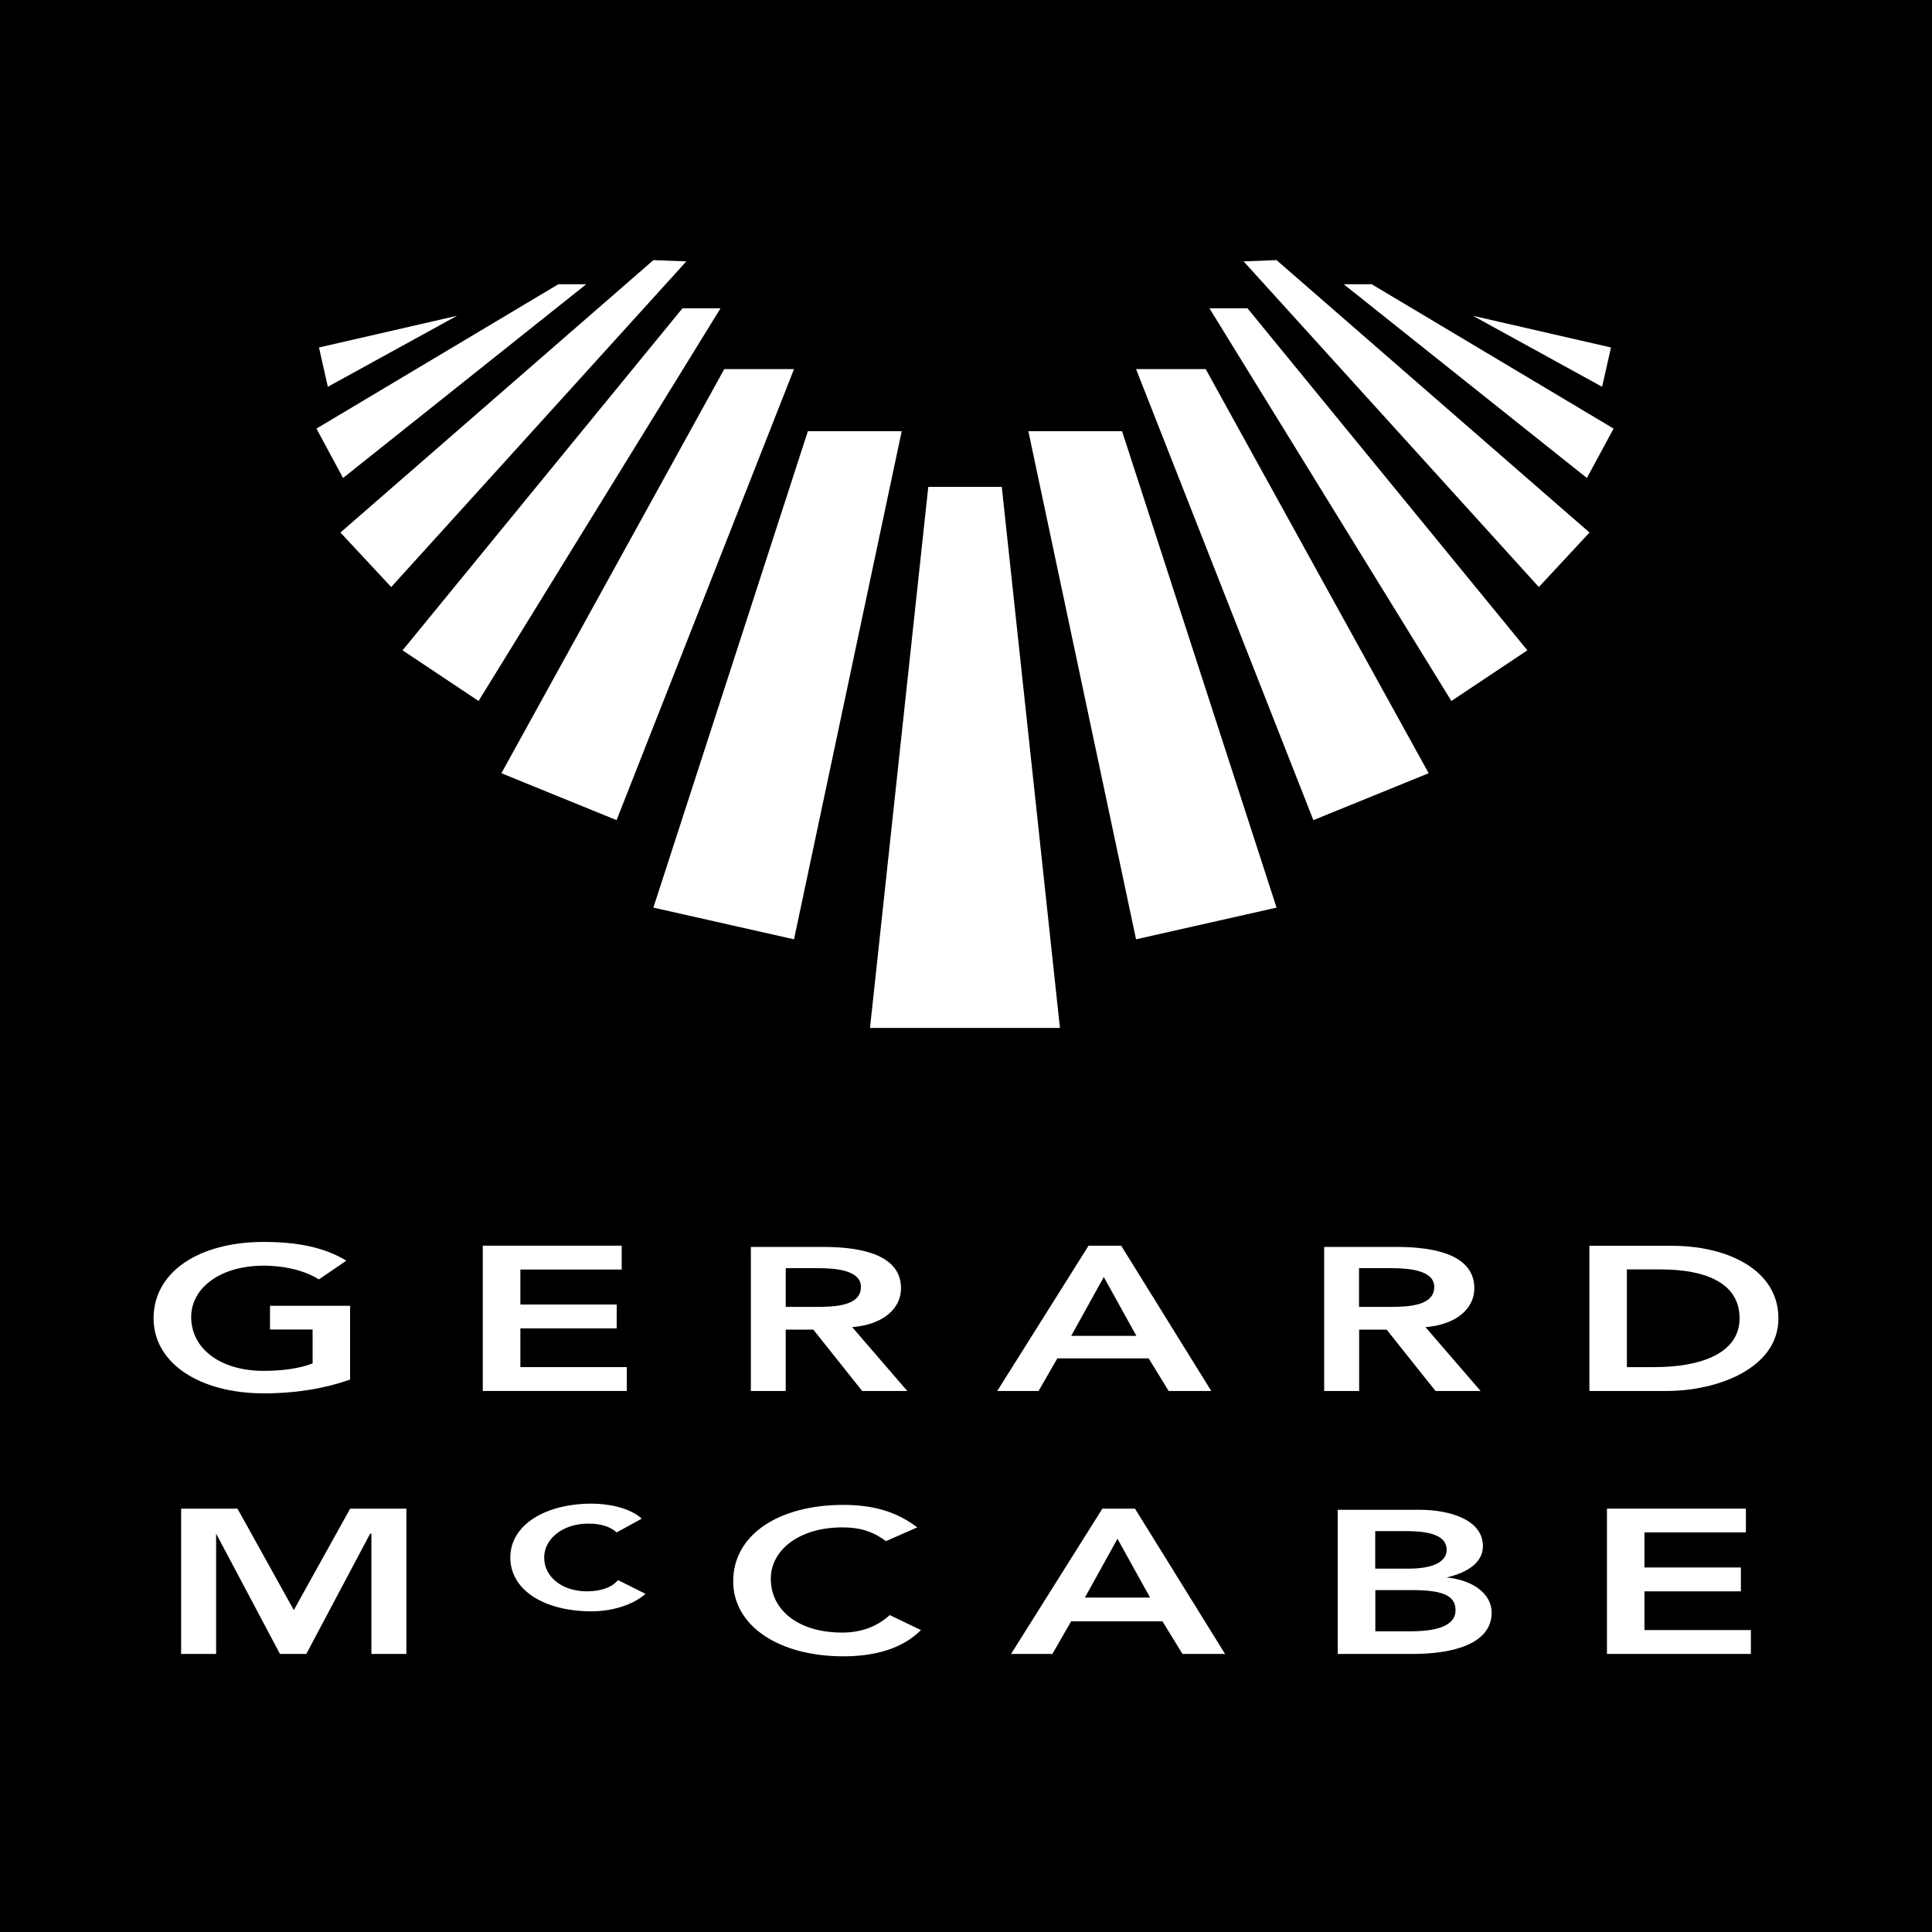 <?xml version="1.0" encoding="utf-8"?>
<!-- Generator: Adobe Illustrator 27.1.0, SVG Export Plug-In . SVG Version: 6.00 Build 0)  -->
<svg version="1.1" id="Layer_2" xmlns="http://www.w3.org/2000/svg" xmlns:xlink="http://www.w3.org/1999/xlink" x="0px" y="0px"
	 viewBox="0 0 1700.8 1700.8" style="enable-background:new 0 0 1700.8 1700.8;" xml:space="preserve">
<style type="text/css">
	.st0{fill-rule:evenodd;clip-rule:evenodd;fill:#FFFFFF;}
	.st1{fill:#FFFFFF;}
</style>
<g>
	<rect x="0" y="0" width="1700.8" height="1700.8"/>
	<g id="gmac-logo-black-stacked-copy" transform="translate(363, 39)">
		<g id="Group" transform="translate(4.595, 0)">
			<polygon id="Path" class="st0" points="343.6,340.6 426.2,340.6 331.4,787.9 207.6,760 			"/>
			<polygon id="Path_00000154398659068933713620000009504394407480610489_" class="st0" points="53.7,578.1 -13.2,533.5 
				233.2,232.4 266.7,232.4 			"/>
			<polygon id="Path_00000008150448339162234430000015893167200643420033_" class="st0" points="-23.2,477.8 -67.9,429.8 207.6,190 
				236.6,191.1 			"/>
			<polygon id="Path_00000146501763610115592020000001263591577808162494_" class="st0" points="-65.6,381.8 148.5,211.2 124,211.2 
				-89,338.3 			"/>
			<polygon id="Path_00000027562246585622154200000016367150331678918299_" class="st0" points="-79,301.5 34.7,239 -86.8,266.9 			
				"/>
			<polygon id="Path_00000114060847009175990870000012002834664058940043_" class="st0" points="175.2,683 73.8,641.7 270,285.9 
				331.4,285.9 			"/>
			<polygon id="Path_00000133504437514781650180000012617211050702481342_" class="st0" points="398.3,865.9 565.5,865.9 
				514.3,389.6 449.6,389.6 			"/>
			<polygon id="Path_00000139994795156134455490000001678497448107557516_" class="st0" points="620.2,340.6 537.7,340.6 
				632.5,787.9 756.2,760 			"/>
			<polygon id="Path_00000057852764429395135970000017722475312399402377_" class="st0" points="910.1,578.1 977,533.5 730.6,232.4 
				697.1,232.4 			"/>
			<polygon id="Path_00000064336416716780355190000013915269405829645469_" class="st0" points="987.1,477.8 1031.7,429.8 
				756.2,190 727.2,191.1 			"/>
			<polygon id="Path_00000070822962518903123210000013090850996396825988_" class="st0" points="1029.4,381.8 815.3,211.2 
				839.9,211.2 1052.9,338.3 			"/>
			<polygon id="Path_00000027573603049974521310000003870830251306731928_" class="st0" points="1042.8,301.5 929.1,239 
				1050.6,266.9 			"/>
			<polygon id="Path_00000181769136797984495040000006233663574299566722_" class="st0" points="788.6,683 890.1,641.7 693.8,285.9 
				632.5,285.9 			"/>
		</g>
		<g id="Group_00000114781520627918836910000000886748720595333037_" transform="translate(0, 25.611)">
			<path id="Path_00000155121240138462570850000009457664646807191176_" class="st0" d="M-54.8,1084.9h-70.5v20.9h37.5v29.8
				c-11,4.4-26.4,6.6-43,6.6c-38.6,0-63.9-19.8-63.9-47.4c0-25.4,25.3-45.2,63.9-45.2c18.7,0,36.4,4.4,48.5,12.1l24.2-16.5
				c-19.8-12.1-44.1-16.5-72.7-16.5c-57.3,0-97,26.5-97,67.2c0,39.7,40.8,66.1,97,66.1c28.7,0,54-4.4,76-12.1V1084.9L-54.8,1084.9z"
				/>
			<polygon id="Path_00000085228432669031619060000015344111773403818937_" class="st0" points="62,1159.9 188.8,1159.9 
				188.8,1138.9 95.1,1138.9 95.1,1104.8 179.9,1104.8 179.9,1083.8 95.1,1083.8 95.1,1053 184.3,1053 184.3,1032 62,1032 			"/>
			<path id="Shape" class="st1" d="M295.6,1159.9h33.1v-54H353l43,54h39.7l-48.5-56.2c27.5-2.2,43-16.5,43-34.2
				c0-28.7-33.1-36.4-68.3-36.4h-63.9v126.8H295.6L295.6,1159.9z M328.7,1086v-34.2h28.7c16.5,0,37.5,2.2,37.5,16.5
				c0,16.5-22,17.6-39.7,17.6H328.7L328.7,1086z"/>
			<path id="Shape_00000013164998469373465510000015120225204647731630_" class="st1" d="M514.9,1159.9h36.4l16.5-28.7h80.4
				l17.6,28.7h37.5L624,1032h-28.7L514.9,1159.9L514.9,1159.9z M580,1111.4l28.7-51.8l28.7,51.8H580L580,1111.4z"/>
			<path id="Shape_00000104678343885986225580000017634794965632923826_" class="st1" d="M800.4,1159.9h33.1v-54h24.2l43,54h39.7
				l-48.5-56.2c27.5-2.2,43-16.5,43-34.2c0-28.7-33.1-36.4-68.3-36.4h-63.9v126.8H800.4L800.4,1159.9z M833.4,1086v-34.2h28.7
				c16.5,0,37.5,2.2,37.5,16.5c0,16.5-22,17.6-39.7,17.6H833.4L833.4,1086z"/>
			<path id="Shape_00000024701158850292872930000015381099334909598389_" class="st1" d="M1036.2,1159.9h68.3
				c44.1,0,98.1-19.8,98.1-63.9c0-43-45.2-63.9-93.7-63.9h-72.7V1159.9L1036.2,1159.9z M1069.2,1138.9v-86h29.8
				c39.7,0,69.4,12.1,69.4,43c0,30.9-34.2,43-74.9,43H1069.2L1069.2,1138.9z"/>
		</g>
		<g id="Group_00000163754540462041785610000000303821632035491714_" transform="translate(0.656, 32.506)">
			<polygon id="Path_00000017475927992601175550000016016892918547082114_" class="st0" points="-204.2,1384.5 -173.4,1384.5 
				-173.4,1278.6 -173.4,1278.6 -117.2,1384.5 -94,1384.5 -37.8,1278.6 -36.7,1278.6 -36.7,1384.5 -5.9,1384.5 -5.9,1256.6 
				-55.4,1256.6 -105,1345.9 -154.6,1256.6 -204.2,1256.6 			"/>
			<path id="Path_00000055675321076263943480000001971265262678417298_" class="st0" d="M201.3,1265.4c-11-9.9-29.8-13.2-44.1-13.2
				c-40.8,0-71.6,18.7-71.6,47.4s29.8,47.4,71.6,47.4c17.6,0,36.4-5.5,47.4-15.4l-24.2-12.1c-5.5,6.6-15.4,9.9-27.5,9.9
				c-20.9,0-37.5-12.1-37.5-29.8c0-16.5,16.5-29.8,38.6-29.8c11,0,18.7,2.2,25.3,7.7L201.3,1265.4L201.3,1265.4z"/>
			<path id="Path_00000181083581878688027920000015496654162881580950_" class="st0" d="M443.8,1273.1c-18.7-14.3-39.7-19.8-65-19.8
				c-57.3,0-97,26.5-97,67.2c0,39.7,40.8,66.1,97,66.1c27.5,0,51.8-6.6,68.3-23.1l-27.5-13.2c-12.1,11-26.4,15.4-41.9,15.4
				c-38.6,0-62.8-19.8-62.8-47.4c0-25.4,25.3-45.2,62.8-45.2c13.2,0,25.3,2.2,38.6,12.1L443.8,1273.1L443.8,1273.1z"/>
			<path id="Shape_00000156555486829799708610000002536276022327950740_" class="st1" d="M526.4,1384.5h36.4l16.5-28.7h80.4
				l17.6,28.7h37.5l-79.3-127.9h-28.7L526.4,1384.5L526.4,1384.5z M591.4,1334.9l28.7-51.8l28.7,51.8H591.4L591.4,1334.9z"/>
			<path id="Shape_00000069387211264629476240000017235073363370003126_" class="st1" d="M814,1384.5h66.1
				c35.3,0,69.4-8.8,69.4-36.4c0-16.5-16.5-28.7-39.7-30.9l0,0c18.7-4.4,32-13.2,32-27.6c0-23.1-28.7-32-56.2-32H814V1384.5
				L814,1384.5z M847.1,1276.4h27.5c24.2,0,35.3,5.5,35.3,16.5c0,9.9-11,16.5-33.1,16.5h-29.8V1276.4L847.1,1276.4z M847.1,1328.3
				h32c26.4,0,38.6,4.4,38.6,17.6c0,16.5-23.1,18.7-40.8,18.7h-29.8V1328.3L847.1,1328.3z"/>
			<polygon id="Path_00000052082900954362078630000001706823066640909486_" class="st0" points="1051,1384.5 1177.7,1384.5 
				1177.7,1363.5 1084,1363.5 1084,1329.4 1168.9,1329.4 1168.9,1308.4 1084,1308.4 1084,1277.5 1173.3,1277.5 1173.3,1256.6 
				1051,1256.6 			"/>
		</g>
	</g>
</g>
</svg>
